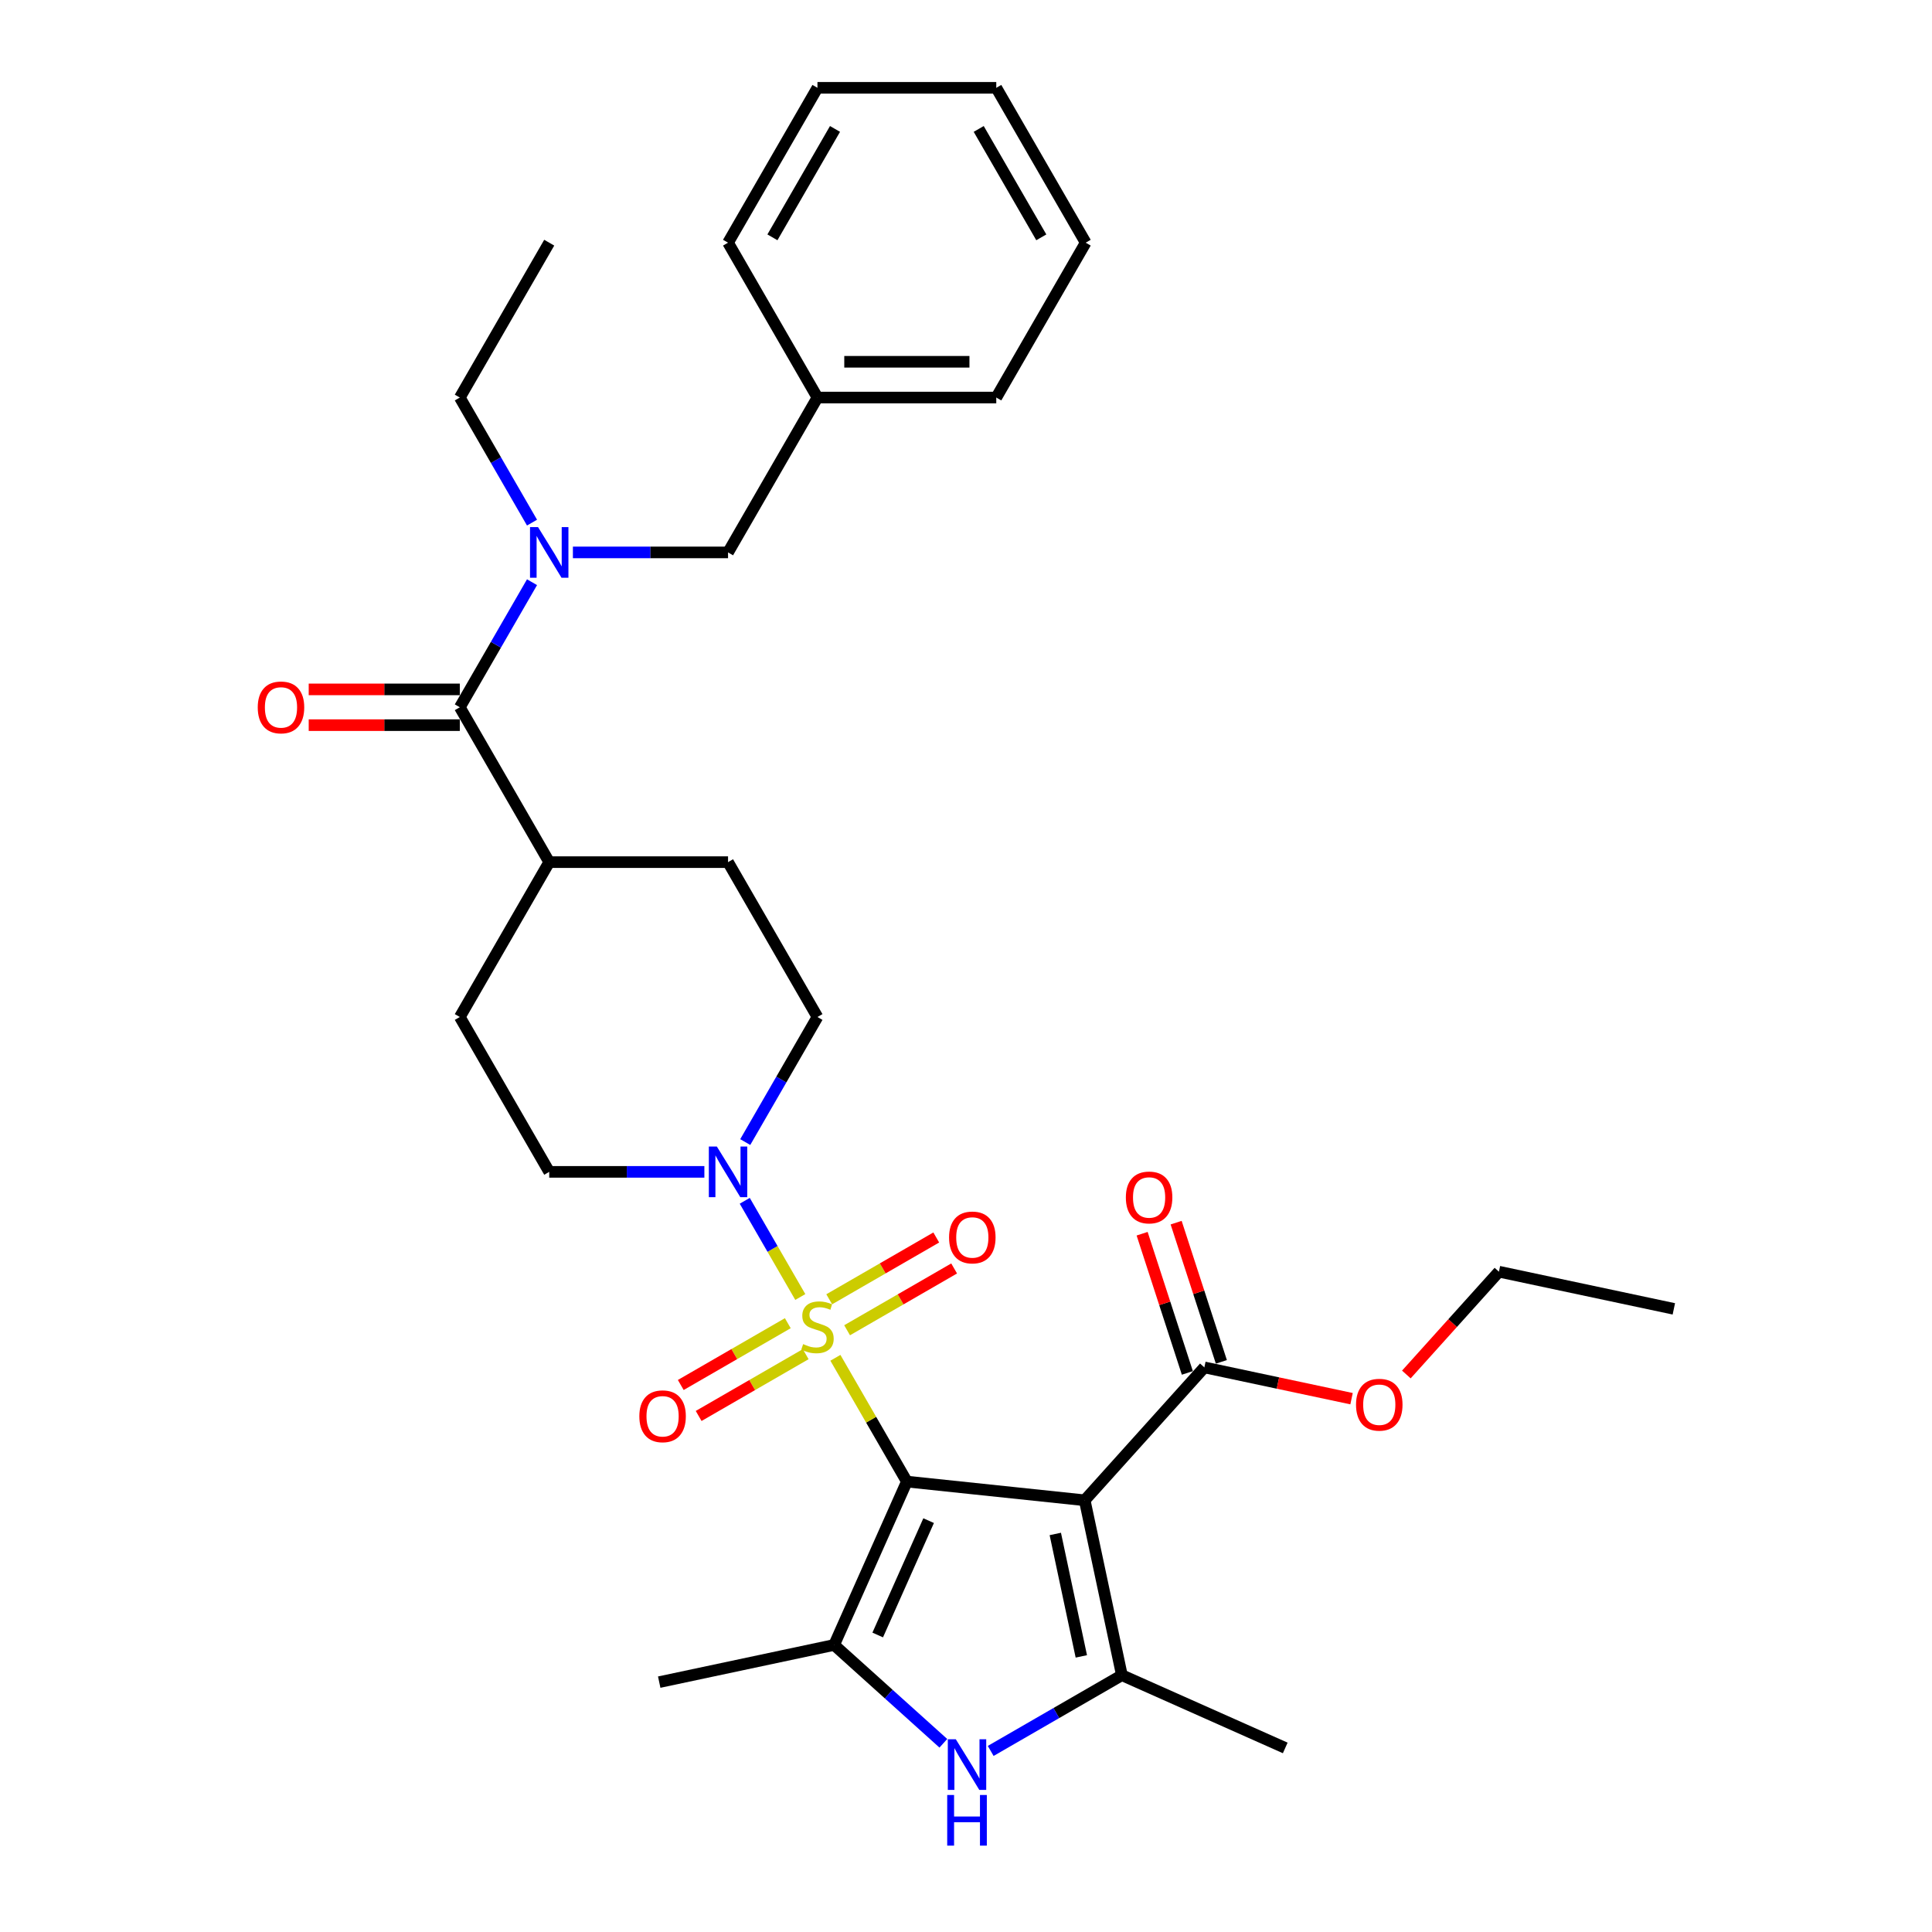 <?xml version='1.0' encoding='iso-8859-1'?>
<svg version='1.1' baseProfile='full'
              xmlns='http://www.w3.org/2000/svg'
                      xmlns:rdkit='http://www.rdkit.org/xml'
                      xmlns:xlink='http://www.w3.org/1999/xlink'
                  xml:space='preserve'
width='1000px' height='1000px' viewBox='0 0 1000 1000'>
<!-- END OF HEADER -->
<rect style='opacity:1.0;fill:#FFFFFF;stroke:none' width='1000' height='1000' x='0' y='0'> </rect>
<path class='bond-0' d='M 469.391,766.868 L 450.895,734.833' style='fill:none;fill-rule:evenodd;stroke:#000000;stroke-width:6px;stroke-linecap:butt;stroke-linejoin:miter;stroke-opacity:1' />
<path class='bond-0' d='M 450.895,734.833 L 432.4,702.797' style='fill:none;fill-rule:evenodd;stroke:#CCCC00;stroke-width:6px;stroke-linecap:butt;stroke-linejoin:miter;stroke-opacity:1' />
<path class='bond-1' d='M 469.391,766.868 L 561.441,776.543' style='fill:none;fill-rule:evenodd;stroke:#000000;stroke-width:6px;stroke-linecap:butt;stroke-linejoin:miter;stroke-opacity:1' />
<path class='bond-2' d='M 469.391,766.868 L 431.745,851.423' style='fill:none;fill-rule:evenodd;stroke:#000000;stroke-width:6px;stroke-linecap:butt;stroke-linejoin:miter;stroke-opacity:1' />
<path class='bond-2' d='M 480.655,787.081 L 454.303,846.269' style='fill:none;fill-rule:evenodd;stroke:#000000;stroke-width:6px;stroke-linecap:butt;stroke-linejoin:miter;stroke-opacity:1' />
<path class='bond-5' d='M 414.231,671.328 L 399.856,646.429' style='fill:none;fill-rule:evenodd;stroke:#CCCC00;stroke-width:6px;stroke-linecap:butt;stroke-linejoin:miter;stroke-opacity:1' />
<path class='bond-5' d='M 399.856,646.429 L 385.48,621.53' style='fill:none;fill-rule:evenodd;stroke:#0000FF;stroke-width:6px;stroke-linecap:butt;stroke-linejoin:miter;stroke-opacity:1' />
<path class='bond-9' d='M 438.458,688.539 L 466.159,672.545' style='fill:none;fill-rule:evenodd;stroke:#CCCC00;stroke-width:6px;stroke-linecap:butt;stroke-linejoin:miter;stroke-opacity:1' />
<path class='bond-9' d='M 466.159,672.545 L 493.86,656.552' style='fill:none;fill-rule:evenodd;stroke:#FF0000;stroke-width:6px;stroke-linecap:butt;stroke-linejoin:miter;stroke-opacity:1' />
<path class='bond-9' d='M 429.203,672.507 L 456.904,656.514' style='fill:none;fill-rule:evenodd;stroke:#CCCC00;stroke-width:6px;stroke-linecap:butt;stroke-linejoin:miter;stroke-opacity:1' />
<path class='bond-9' d='M 456.904,656.514 L 484.605,640.521' style='fill:none;fill-rule:evenodd;stroke:#FF0000;stroke-width:6px;stroke-linecap:butt;stroke-linejoin:miter;stroke-opacity:1' />
<path class='bond-10' d='M 407.766,684.883 L 380.065,700.877' style='fill:none;fill-rule:evenodd;stroke:#CCCC00;stroke-width:6px;stroke-linecap:butt;stroke-linejoin:miter;stroke-opacity:1' />
<path class='bond-10' d='M 380.065,700.877 L 352.364,716.87' style='fill:none;fill-rule:evenodd;stroke:#FF0000;stroke-width:6px;stroke-linecap:butt;stroke-linejoin:miter;stroke-opacity:1' />
<path class='bond-10' d='M 417.022,700.915 L 389.321,716.908' style='fill:none;fill-rule:evenodd;stroke:#CCCC00;stroke-width:6px;stroke-linecap:butt;stroke-linejoin:miter;stroke-opacity:1' />
<path class='bond-10' d='M 389.321,716.908 L 361.62,732.901' style='fill:none;fill-rule:evenodd;stroke:#FF0000;stroke-width:6px;stroke-linecap:butt;stroke-linejoin:miter;stroke-opacity:1' />
<path class='bond-3' d='M 561.441,776.543 L 580.685,867.078' style='fill:none;fill-rule:evenodd;stroke:#000000;stroke-width:6px;stroke-linecap:butt;stroke-linejoin:miter;stroke-opacity:1' />
<path class='bond-3' d='M 546.221,793.972 L 559.692,857.346' style='fill:none;fill-rule:evenodd;stroke:#000000;stroke-width:6px;stroke-linecap:butt;stroke-linejoin:miter;stroke-opacity:1' />
<path class='bond-7' d='M 561.441,776.543 L 623.374,707.759' style='fill:none;fill-rule:evenodd;stroke:#000000;stroke-width:6px;stroke-linecap:butt;stroke-linejoin:miter;stroke-opacity:1' />
<path class='bond-4' d='M 431.745,851.423 L 460.009,876.873' style='fill:none;fill-rule:evenodd;stroke:#000000;stroke-width:6px;stroke-linecap:butt;stroke-linejoin:miter;stroke-opacity:1' />
<path class='bond-4' d='M 460.009,876.873 L 488.274,902.322' style='fill:none;fill-rule:evenodd;stroke:#0000FF;stroke-width:6px;stroke-linecap:butt;stroke-linejoin:miter;stroke-opacity:1' />
<path class='bond-20' d='M 431.745,851.423 L 341.21,870.667' style='fill:none;fill-rule:evenodd;stroke:#000000;stroke-width:6px;stroke-linecap:butt;stroke-linejoin:miter;stroke-opacity:1' />
<path class='bond-21' d='M 580.685,867.078 L 665.241,904.724' style='fill:none;fill-rule:evenodd;stroke:#000000;stroke-width:6px;stroke-linecap:butt;stroke-linejoin:miter;stroke-opacity:1' />
<path class='bond-32' d='M 580.685,867.078 L 546.734,886.679' style='fill:none;fill-rule:evenodd;stroke:#000000;stroke-width:6px;stroke-linecap:butt;stroke-linejoin:miter;stroke-opacity:1' />
<path class='bond-32' d='M 546.734,886.679 L 512.783,906.281' style='fill:none;fill-rule:evenodd;stroke:#0000FF;stroke-width:6px;stroke-linecap:butt;stroke-linejoin:miter;stroke-opacity:1' />
<path class='bond-12' d='M 385.736,591.134 L 404.424,558.765' style='fill:none;fill-rule:evenodd;stroke:#0000FF;stroke-width:6px;stroke-linecap:butt;stroke-linejoin:miter;stroke-opacity:1' />
<path class='bond-12' d='M 404.424,558.765 L 423.112,526.397' style='fill:none;fill-rule:evenodd;stroke:#000000;stroke-width:6px;stroke-linecap:butt;stroke-linejoin:miter;stroke-opacity:1' />
<path class='bond-13' d='M 364.579,606.554 L 324.428,606.554' style='fill:none;fill-rule:evenodd;stroke:#0000FF;stroke-width:6px;stroke-linecap:butt;stroke-linejoin:miter;stroke-opacity:1' />
<path class='bond-13' d='M 324.428,606.554 L 284.276,606.554' style='fill:none;fill-rule:evenodd;stroke:#000000;stroke-width:6px;stroke-linecap:butt;stroke-linejoin:miter;stroke-opacity:1' />
<path class='bond-6' d='M 237.998,366.083 L 284.276,446.24' style='fill:none;fill-rule:evenodd;stroke:#000000;stroke-width:6px;stroke-linecap:butt;stroke-linejoin:miter;stroke-opacity:1' />
<path class='bond-8' d='M 237.998,366.083 L 256.686,333.714' style='fill:none;fill-rule:evenodd;stroke:#000000;stroke-width:6px;stroke-linecap:butt;stroke-linejoin:miter;stroke-opacity:1' />
<path class='bond-8' d='M 256.686,333.714 L 275.373,301.346' style='fill:none;fill-rule:evenodd;stroke:#0000FF;stroke-width:6px;stroke-linecap:butt;stroke-linejoin:miter;stroke-opacity:1' />
<path class='bond-15' d='M 237.998,356.827 L 198.892,356.827' style='fill:none;fill-rule:evenodd;stroke:#000000;stroke-width:6px;stroke-linecap:butt;stroke-linejoin:miter;stroke-opacity:1' />
<path class='bond-15' d='M 198.892,356.827 L 159.787,356.827' style='fill:none;fill-rule:evenodd;stroke:#FF0000;stroke-width:6px;stroke-linecap:butt;stroke-linejoin:miter;stroke-opacity:1' />
<path class='bond-15' d='M 237.998,375.338 L 198.892,375.338' style='fill:none;fill-rule:evenodd;stroke:#000000;stroke-width:6px;stroke-linecap:butt;stroke-linejoin:miter;stroke-opacity:1' />
<path class='bond-15' d='M 198.892,375.338 L 159.787,375.338' style='fill:none;fill-rule:evenodd;stroke:#FF0000;stroke-width:6px;stroke-linecap:butt;stroke-linejoin:miter;stroke-opacity:1' />
<path class='bond-16' d='M 632.177,704.899 L 620.472,668.873' style='fill:none;fill-rule:evenodd;stroke:#000000;stroke-width:6px;stroke-linecap:butt;stroke-linejoin:miter;stroke-opacity:1' />
<path class='bond-16' d='M 620.472,668.873 L 608.766,632.847' style='fill:none;fill-rule:evenodd;stroke:#FF0000;stroke-width:6px;stroke-linecap:butt;stroke-linejoin:miter;stroke-opacity:1' />
<path class='bond-16' d='M 614.572,710.62 L 602.866,674.594' style='fill:none;fill-rule:evenodd;stroke:#000000;stroke-width:6px;stroke-linecap:butt;stroke-linejoin:miter;stroke-opacity:1' />
<path class='bond-16' d='M 602.866,674.594 L 591.161,638.568' style='fill:none;fill-rule:evenodd;stroke:#FF0000;stroke-width:6px;stroke-linecap:butt;stroke-linejoin:miter;stroke-opacity:1' />
<path class='bond-19' d='M 623.374,707.759 L 661.469,715.857' style='fill:none;fill-rule:evenodd;stroke:#000000;stroke-width:6px;stroke-linecap:butt;stroke-linejoin:miter;stroke-opacity:1' />
<path class='bond-19' d='M 661.469,715.857 L 699.563,723.954' style='fill:none;fill-rule:evenodd;stroke:#FF0000;stroke-width:6px;stroke-linecap:butt;stroke-linejoin:miter;stroke-opacity:1' />
<path class='bond-14' d='M 296.531,285.926 L 336.682,285.926' style='fill:none;fill-rule:evenodd;stroke:#0000FF;stroke-width:6px;stroke-linecap:butt;stroke-linejoin:miter;stroke-opacity:1' />
<path class='bond-14' d='M 336.682,285.926 L 376.834,285.926' style='fill:none;fill-rule:evenodd;stroke:#000000;stroke-width:6px;stroke-linecap:butt;stroke-linejoin:miter;stroke-opacity:1' />
<path class='bond-23' d='M 275.373,270.506 L 256.686,238.137' style='fill:none;fill-rule:evenodd;stroke:#0000FF;stroke-width:6px;stroke-linecap:butt;stroke-linejoin:miter;stroke-opacity:1' />
<path class='bond-23' d='M 256.686,238.137 L 237.998,205.769' style='fill:none;fill-rule:evenodd;stroke:#000000;stroke-width:6px;stroke-linecap:butt;stroke-linejoin:miter;stroke-opacity:1' />
<path class='bond-11' d='M 284.276,446.24 L 237.998,526.397' style='fill:none;fill-rule:evenodd;stroke:#000000;stroke-width:6px;stroke-linecap:butt;stroke-linejoin:miter;stroke-opacity:1' />
<path class='bond-33' d='M 284.276,446.24 L 376.834,446.24' style='fill:none;fill-rule:evenodd;stroke:#000000;stroke-width:6px;stroke-linecap:butt;stroke-linejoin:miter;stroke-opacity:1' />
<path class='bond-18' d='M 423.112,526.397 L 376.834,446.24' style='fill:none;fill-rule:evenodd;stroke:#000000;stroke-width:6px;stroke-linecap:butt;stroke-linejoin:miter;stroke-opacity:1' />
<path class='bond-17' d='M 284.276,606.554 L 237.998,526.397' style='fill:none;fill-rule:evenodd;stroke:#000000;stroke-width:6px;stroke-linecap:butt;stroke-linejoin:miter;stroke-opacity:1' />
<path class='bond-22' d='M 376.834,285.926 L 423.112,205.769' style='fill:none;fill-rule:evenodd;stroke:#000000;stroke-width:6px;stroke-linecap:butt;stroke-linejoin:miter;stroke-opacity:1' />
<path class='bond-24' d='M 727.927,711.435 L 751.884,684.827' style='fill:none;fill-rule:evenodd;stroke:#FF0000;stroke-width:6px;stroke-linecap:butt;stroke-linejoin:miter;stroke-opacity:1' />
<path class='bond-24' d='M 751.884,684.827 L 775.842,658.22' style='fill:none;fill-rule:evenodd;stroke:#000000;stroke-width:6px;stroke-linecap:butt;stroke-linejoin:miter;stroke-opacity:1' />
<path class='bond-25' d='M 423.112,205.769 L 515.67,205.769' style='fill:none;fill-rule:evenodd;stroke:#000000;stroke-width:6px;stroke-linecap:butt;stroke-linejoin:miter;stroke-opacity:1' />
<path class='bond-25' d='M 436.996,187.257 L 501.786,187.257' style='fill:none;fill-rule:evenodd;stroke:#000000;stroke-width:6px;stroke-linecap:butt;stroke-linejoin:miter;stroke-opacity:1' />
<path class='bond-26' d='M 423.112,205.769 L 376.834,125.612' style='fill:none;fill-rule:evenodd;stroke:#000000;stroke-width:6px;stroke-linecap:butt;stroke-linejoin:miter;stroke-opacity:1' />
<path class='bond-27' d='M 237.998,205.769 L 284.276,125.612' style='fill:none;fill-rule:evenodd;stroke:#000000;stroke-width:6px;stroke-linecap:butt;stroke-linejoin:miter;stroke-opacity:1' />
<path class='bond-28' d='M 775.842,658.22 L 866.377,677.463' style='fill:none;fill-rule:evenodd;stroke:#000000;stroke-width:6px;stroke-linecap:butt;stroke-linejoin:miter;stroke-opacity:1' />
<path class='bond-29' d='M 515.67,205.769 L 561.948,125.612' style='fill:none;fill-rule:evenodd;stroke:#000000;stroke-width:6px;stroke-linecap:butt;stroke-linejoin:miter;stroke-opacity:1' />
<path class='bond-30' d='M 376.834,125.612 L 423.112,45.455' style='fill:none;fill-rule:evenodd;stroke:#000000;stroke-width:6px;stroke-linecap:butt;stroke-linejoin:miter;stroke-opacity:1' />
<path class='bond-30' d='M 399.807,122.844 L 432.202,66.734' style='fill:none;fill-rule:evenodd;stroke:#000000;stroke-width:6px;stroke-linecap:butt;stroke-linejoin:miter;stroke-opacity:1' />
<path class='bond-34' d='M 561.948,125.612 L 515.67,45.455' style='fill:none;fill-rule:evenodd;stroke:#000000;stroke-width:6px;stroke-linecap:butt;stroke-linejoin:miter;stroke-opacity:1' />
<path class='bond-34' d='M 538.975,122.844 L 506.58,66.734' style='fill:none;fill-rule:evenodd;stroke:#000000;stroke-width:6px;stroke-linecap:butt;stroke-linejoin:miter;stroke-opacity:1' />
<path class='bond-31' d='M 423.112,45.455 L 515.67,45.455' style='fill:none;fill-rule:evenodd;stroke:#000000;stroke-width:6px;stroke-linecap:butt;stroke-linejoin:miter;stroke-opacity:1' />
<path  class='atom-1' d='M 415.708 695.708
Q 416.004 695.819, 417.226 696.337
Q 418.447 696.855, 419.78 697.188
Q 421.15 697.485, 422.483 697.485
Q 424.964 697.485, 426.407 696.3
Q 427.851 695.078, 427.851 692.968
Q 427.851 691.524, 427.111 690.635
Q 426.407 689.747, 425.297 689.266
Q 424.186 688.784, 422.335 688.229
Q 420.002 687.525, 418.596 686.859
Q 417.226 686.193, 416.226 684.786
Q 415.263 683.379, 415.263 681.009
Q 415.263 677.714, 417.485 675.678
Q 419.743 673.642, 424.186 673.642
Q 427.222 673.642, 430.665 675.086
L 429.814 677.937
Q 426.667 676.641, 424.297 676.641
Q 421.743 676.641, 420.336 677.714
Q 418.929 678.751, 418.966 680.565
Q 418.966 681.972, 419.669 682.824
Q 420.41 683.675, 421.446 684.156
Q 422.52 684.638, 424.297 685.193
Q 426.667 685.933, 428.073 686.674
Q 429.48 687.414, 430.48 688.932
Q 431.517 690.413, 431.517 692.968
Q 431.517 696.596, 429.073 698.558
Q 426.667 700.484, 422.631 700.484
Q 420.299 700.484, 418.522 699.965
Q 416.781 699.484, 414.708 698.632
L 415.708 695.708
' fill='#CCCC00'/>
<path  class='atom-5' d='M 494.734 900.25
L 503.323 914.134
Q 504.175 915.504, 505.545 917.984
Q 506.915 920.465, 506.989 920.613
L 506.989 900.25
L 510.469 900.25
L 510.469 926.463
L 506.878 926.463
L 497.659 911.283
Q 496.585 909.506, 495.437 907.47
Q 494.327 905.433, 493.994 904.804
L 493.994 926.463
L 490.587 926.463
L 490.587 900.25
L 494.734 900.25
' fill='#0000FF'/>
<path  class='atom-5' d='M 490.273 929.084
L 493.827 929.084
L 493.827 940.228
L 507.229 940.228
L 507.229 929.084
L 510.783 929.084
L 510.783 955.296
L 507.229 955.296
L 507.229 943.189
L 493.827 943.189
L 493.827 955.296
L 490.273 955.296
L 490.273 929.084
' fill='#0000FF'/>
<path  class='atom-6' d='M 371.04 593.448
L 379.629 607.331
Q 380.48 608.701, 381.85 611.182
Q 383.22 613.662, 383.294 613.81
L 383.294 593.448
L 386.774 593.448
L 386.774 619.66
L 383.183 619.66
L 373.964 604.481
Q 372.891 602.704, 371.743 600.667
Q 370.632 598.631, 370.299 598.002
L 370.299 619.66
L 366.893 619.66
L 366.893 593.448
L 371.04 593.448
' fill='#0000FF'/>
<path  class='atom-9' d='M 278.482 272.82
L 287.072 286.703
Q 287.923 288.073, 289.293 290.554
Q 290.663 293.034, 290.737 293.182
L 290.737 272.82
L 294.217 272.82
L 294.217 299.032
L 290.626 299.032
L 281.407 283.852
Q 280.333 282.075, 279.186 280.039
Q 278.075 278.003, 277.742 277.373
L 277.742 299.032
L 274.336 299.032
L 274.336 272.82
L 278.482 272.82
' fill='#0000FF'/>
<path  class='atom-10' d='M 491.237 640.506
Q 491.237 634.212, 494.347 630.695
Q 497.457 627.178, 503.269 627.178
Q 509.082 627.178, 512.192 630.695
Q 515.302 634.212, 515.302 640.506
Q 515.302 646.874, 512.155 650.503
Q 509.008 654.094, 503.269 654.094
Q 497.494 654.094, 494.347 650.503
Q 491.237 646.911, 491.237 640.506
M 503.269 651.132
Q 507.268 651.132, 509.415 648.466
Q 511.6 645.764, 511.6 640.506
Q 511.6 635.36, 509.415 632.769
Q 507.268 630.14, 503.269 630.14
Q 499.271 630.14, 497.087 632.731
Q 494.939 635.323, 494.939 640.506
Q 494.939 645.801, 497.087 648.466
Q 499.271 651.132, 503.269 651.132
' fill='#FF0000'/>
<path  class='atom-11' d='M 330.923 733.064
Q 330.923 726.77, 334.033 723.253
Q 337.143 719.735, 342.955 719.735
Q 348.768 719.735, 351.878 723.253
Q 354.988 726.77, 354.988 733.064
Q 354.988 739.432, 351.841 743.06
Q 348.694 746.651, 342.955 746.651
Q 337.18 746.651, 334.033 743.06
Q 330.923 739.469, 330.923 733.064
M 342.955 743.689
Q 346.954 743.689, 349.101 741.024
Q 351.285 738.321, 351.285 733.064
Q 351.285 727.918, 349.101 725.326
Q 346.954 722.697, 342.955 722.697
Q 338.957 722.697, 336.772 725.289
Q 334.625 727.88, 334.625 733.064
Q 334.625 738.358, 336.772 741.024
Q 338.957 743.689, 342.955 743.689
' fill='#FF0000'/>
<path  class='atom-16' d='M 133.408 366.157
Q 133.408 359.863, 136.518 356.346
Q 139.628 352.829, 145.44 352.829
Q 151.253 352.829, 154.363 356.346
Q 157.473 359.863, 157.473 366.157
Q 157.473 372.525, 154.326 376.153
Q 151.179 379.744, 145.44 379.744
Q 139.665 379.744, 136.518 376.153
Q 133.408 372.562, 133.408 366.157
M 145.44 376.782
Q 149.439 376.782, 151.586 374.117
Q 153.77 371.414, 153.77 366.157
Q 153.77 361.011, 151.586 358.419
Q 149.439 355.79, 145.44 355.79
Q 141.442 355.79, 139.257 358.382
Q 137.11 360.974, 137.11 366.157
Q 137.11 371.451, 139.257 374.117
Q 141.442 376.782, 145.44 376.782
' fill='#FF0000'/>
<path  class='atom-17' d='M 582.74 619.806
Q 582.74 613.512, 585.85 609.995
Q 588.96 606.478, 594.773 606.478
Q 600.585 606.478, 603.695 609.995
Q 606.805 613.512, 606.805 619.806
Q 606.805 626.174, 603.658 629.802
Q 600.511 633.394, 594.773 633.394
Q 588.997 633.394, 585.85 629.802
Q 582.74 626.211, 582.74 619.806
M 594.773 630.432
Q 598.771 630.432, 600.918 627.766
Q 603.103 625.063, 603.103 619.806
Q 603.103 614.66, 600.918 612.068
Q 598.771 609.44, 594.773 609.44
Q 590.774 609.44, 588.59 612.031
Q 586.442 614.623, 586.442 619.806
Q 586.442 625.1, 588.59 627.766
Q 590.774 630.432, 594.773 630.432
' fill='#FF0000'/>
<path  class='atom-20' d='M 701.877 727.077
Q 701.877 720.783, 704.987 717.266
Q 708.097 713.749, 713.909 713.749
Q 719.722 713.749, 722.832 717.266
Q 725.942 720.783, 725.942 727.077
Q 725.942 733.445, 722.795 737.073
Q 719.648 740.665, 713.909 740.665
Q 708.134 740.665, 704.987 737.073
Q 701.877 733.482, 701.877 727.077
M 713.909 737.703
Q 717.908 737.703, 720.055 735.037
Q 722.239 732.334, 722.239 727.077
Q 722.239 721.931, 720.055 719.339
Q 717.908 716.711, 713.909 716.711
Q 709.911 716.711, 707.726 719.302
Q 705.579 721.894, 705.579 727.077
Q 705.579 732.371, 707.726 735.037
Q 709.911 737.703, 713.909 737.703
' fill='#FF0000'/>
</svg>
